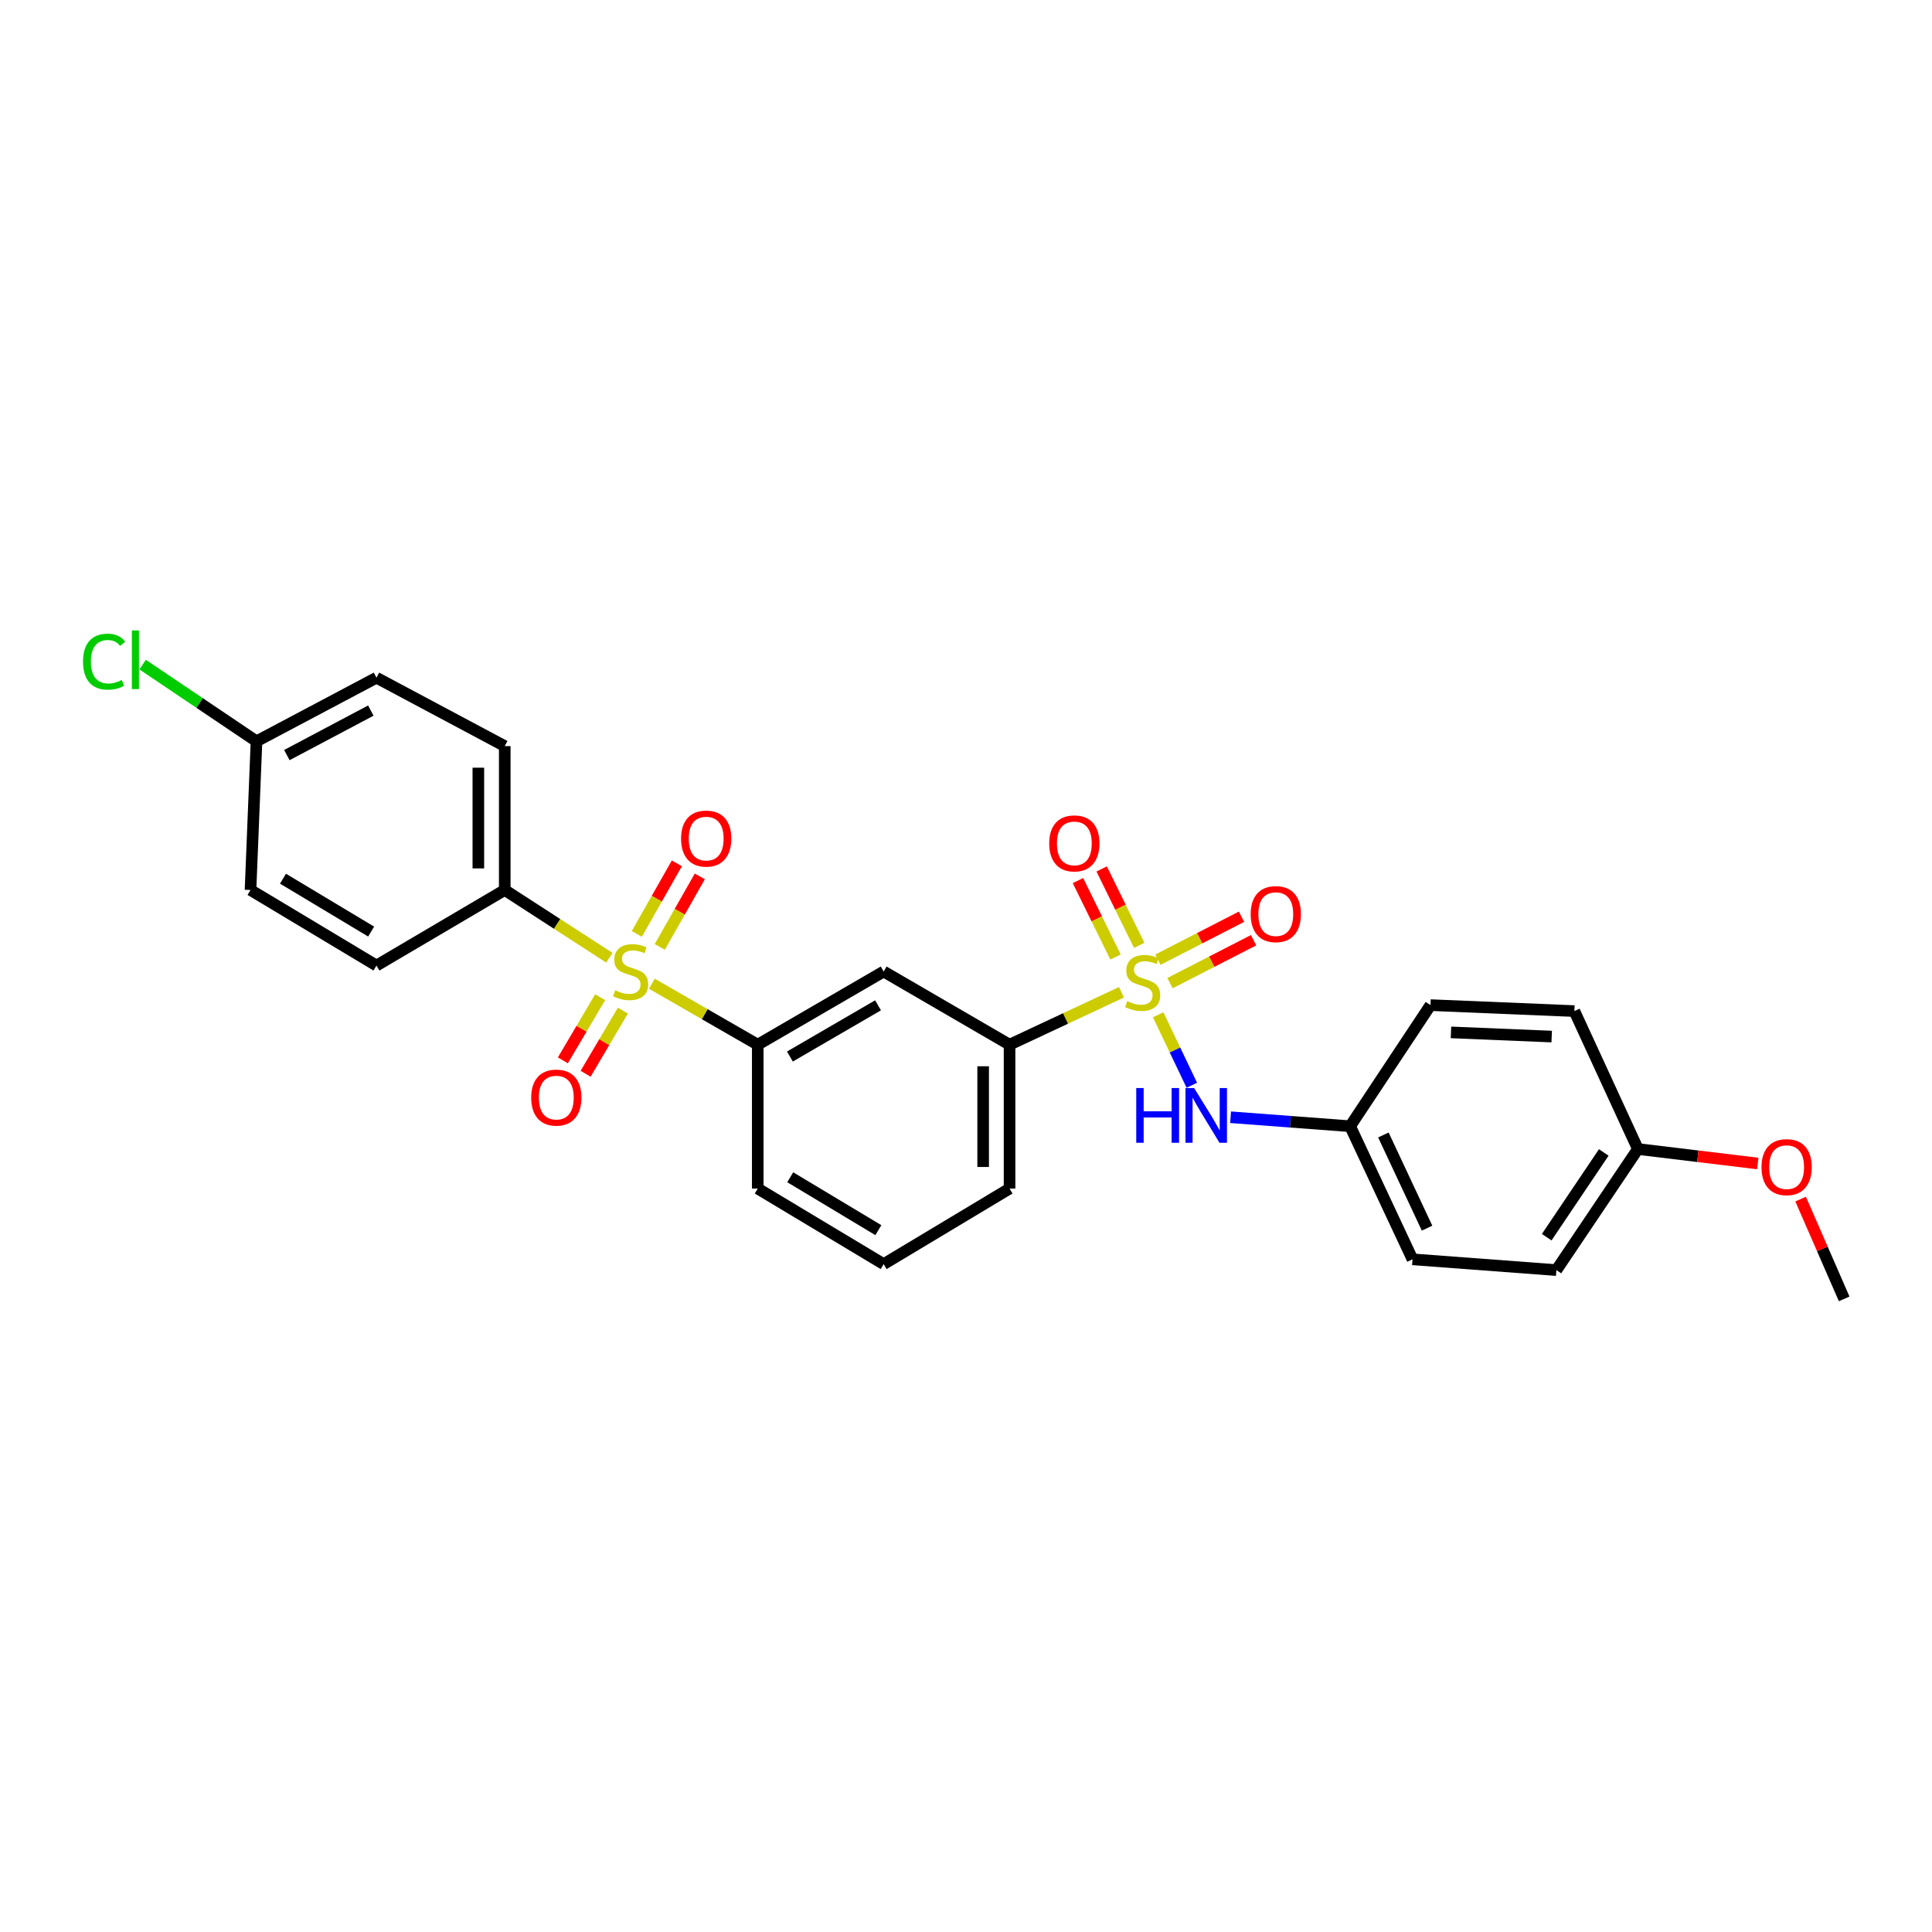 <?xml version='1.0' encoding='iso-8859-1'?>
<svg version='1.1' baseProfile='full'
              xmlns='http://www.w3.org/2000/svg'
                      xmlns:rdkit='http://www.rdkit.org/xml'
                      xmlns:xlink='http://www.w3.org/1999/xlink'
                  xml:space='preserve'
width='1000px' height='1000px' viewBox='0 0 1000 1000'>
<!-- END OF HEADER -->
<rect style='opacity:1.0;fill:#FFFFFF;stroke:none' width='1000' height='1000' x='0' y='0'> </rect>
<path class='bond-2' d='M 580.465,513.602 L 551.504,527.165' style='fill:none;fill-rule:evenodd;stroke:#CCCC00;stroke-width:6px;stroke-linecap:butt;stroke-linejoin:miter;stroke-opacity:1' />
<path class='bond-2' d='M 551.504,527.165 L 522.543,540.728' style='fill:none;fill-rule:evenodd;stroke:#000000;stroke-width:6px;stroke-linecap:butt;stroke-linejoin:miter;stroke-opacity:1' />
<path class='bond-3' d='M 599.464,525.247 L 608.176,543.488' style='fill:none;fill-rule:evenodd;stroke:#CCCC00;stroke-width:6px;stroke-linecap:butt;stroke-linejoin:miter;stroke-opacity:1' />
<path class='bond-3' d='M 608.176,543.488 L 616.887,561.729' style='fill:none;fill-rule:evenodd;stroke:#0000FF;stroke-width:6px;stroke-linecap:butt;stroke-linejoin:miter;stroke-opacity:1' />
<path class='bond-6' d='M 589.656,489.321 L 579.938,469.541' style='fill:none;fill-rule:evenodd;stroke:#CCCC00;stroke-width:6px;stroke-linecap:butt;stroke-linejoin:miter;stroke-opacity:1' />
<path class='bond-6' d='M 579.938,469.541 L 570.221,449.762' style='fill:none;fill-rule:evenodd;stroke:#FF0000;stroke-width:6px;stroke-linecap:butt;stroke-linejoin:miter;stroke-opacity:1' />
<path class='bond-6' d='M 577.392,495.346 L 567.675,475.567' style='fill:none;fill-rule:evenodd;stroke:#CCCC00;stroke-width:6px;stroke-linecap:butt;stroke-linejoin:miter;stroke-opacity:1' />
<path class='bond-6' d='M 567.675,475.567 L 557.957,455.787' style='fill:none;fill-rule:evenodd;stroke:#FF0000;stroke-width:6px;stroke-linecap:butt;stroke-linejoin:miter;stroke-opacity:1' />
<path class='bond-7' d='M 605.585,508.876 L 627.215,497.765' style='fill:none;fill-rule:evenodd;stroke:#CCCC00;stroke-width:6px;stroke-linecap:butt;stroke-linejoin:miter;stroke-opacity:1' />
<path class='bond-7' d='M 627.215,497.765 L 648.845,486.653' style='fill:none;fill-rule:evenodd;stroke:#FF0000;stroke-width:6px;stroke-linecap:butt;stroke-linejoin:miter;stroke-opacity:1' />
<path class='bond-7' d='M 599.341,496.722 L 620.971,485.611' style='fill:none;fill-rule:evenodd;stroke:#CCCC00;stroke-width:6px;stroke-linecap:butt;stroke-linejoin:miter;stroke-opacity:1' />
<path class='bond-7' d='M 620.971,485.611 L 642.601,474.499' style='fill:none;fill-rule:evenodd;stroke:#FF0000;stroke-width:6px;stroke-linecap:butt;stroke-linejoin:miter;stroke-opacity:1' />
<path class='bond-0' d='M 337.394,509.175 L 364.804,524.952' style='fill:none;fill-rule:evenodd;stroke:#CCCC00;stroke-width:6px;stroke-linecap:butt;stroke-linejoin:miter;stroke-opacity:1' />
<path class='bond-0' d='M 364.804,524.952 L 392.214,540.728' style='fill:none;fill-rule:evenodd;stroke:#000000;stroke-width:6px;stroke-linecap:butt;stroke-linejoin:miter;stroke-opacity:1' />
<path class='bond-5' d='M 315.395,495.72 L 288.325,478.189' style='fill:none;fill-rule:evenodd;stroke:#CCCC00;stroke-width:6px;stroke-linecap:butt;stroke-linejoin:miter;stroke-opacity:1' />
<path class='bond-5' d='M 288.325,478.189 L 261.255,460.658' style='fill:none;fill-rule:evenodd;stroke:#000000;stroke-width:6px;stroke-linecap:butt;stroke-linejoin:miter;stroke-opacity:1' />
<path class='bond-8' d='M 341.497,490.129 L 351.861,471.874' style='fill:none;fill-rule:evenodd;stroke:#CCCC00;stroke-width:6px;stroke-linecap:butt;stroke-linejoin:miter;stroke-opacity:1' />
<path class='bond-8' d='M 351.861,471.874 L 362.225,453.619' style='fill:none;fill-rule:evenodd;stroke:#FF0000;stroke-width:6px;stroke-linecap:butt;stroke-linejoin:miter;stroke-opacity:1' />
<path class='bond-8' d='M 329.615,483.383 L 339.978,465.128' style='fill:none;fill-rule:evenodd;stroke:#CCCC00;stroke-width:6px;stroke-linecap:butt;stroke-linejoin:miter;stroke-opacity:1' />
<path class='bond-8' d='M 339.978,465.128 L 350.342,446.873' style='fill:none;fill-rule:evenodd;stroke:#FF0000;stroke-width:6px;stroke-linecap:butt;stroke-linejoin:miter;stroke-opacity:1' />
<path class='bond-9' d='M 310.632,516.156 L 300.988,532.495' style='fill:none;fill-rule:evenodd;stroke:#CCCC00;stroke-width:6px;stroke-linecap:butt;stroke-linejoin:miter;stroke-opacity:1' />
<path class='bond-9' d='M 300.988,532.495 L 291.343,548.835' style='fill:none;fill-rule:evenodd;stroke:#FF0000;stroke-width:6px;stroke-linecap:butt;stroke-linejoin:miter;stroke-opacity:1' />
<path class='bond-9' d='M 322.399,523.102 L 312.755,539.441' style='fill:none;fill-rule:evenodd;stroke:#CCCC00;stroke-width:6px;stroke-linecap:butt;stroke-linejoin:miter;stroke-opacity:1' />
<path class='bond-9' d='M 312.755,539.441 L 303.11,555.78' style='fill:none;fill-rule:evenodd;stroke:#FF0000;stroke-width:6px;stroke-linecap:butt;stroke-linejoin:miter;stroke-opacity:1' />
<path class='bond-1' d='M 392.214,540.728 L 457.383,502.857' style='fill:none;fill-rule:evenodd;stroke:#000000;stroke-width:6px;stroke-linecap:butt;stroke-linejoin:miter;stroke-opacity:1' />
<path class='bond-1' d='M 408.855,546.861 L 454.473,520.351' style='fill:none;fill-rule:evenodd;stroke:#000000;stroke-width:6px;stroke-linecap:butt;stroke-linejoin:miter;stroke-opacity:1' />
<path class='bond-28' d='M 392.214,540.728 L 392.214,615.195' style='fill:none;fill-rule:evenodd;stroke:#000000;stroke-width:6px;stroke-linecap:butt;stroke-linejoin:miter;stroke-opacity:1' />
<path class='bond-4' d='M 522.543,540.728 L 457.383,502.857' style='fill:none;fill-rule:evenodd;stroke:#000000;stroke-width:6px;stroke-linecap:butt;stroke-linejoin:miter;stroke-opacity:1' />
<path class='bond-24' d='M 522.543,540.728 L 522.543,615.195' style='fill:none;fill-rule:evenodd;stroke:#000000;stroke-width:6px;stroke-linecap:butt;stroke-linejoin:miter;stroke-opacity:1' />
<path class='bond-24' d='M 508.88,551.898 L 508.88,604.025' style='fill:none;fill-rule:evenodd;stroke:#000000;stroke-width:6px;stroke-linecap:butt;stroke-linejoin:miter;stroke-opacity:1' />
<path class='bond-12' d='M 636.946,578.28 L 667.887,580.607' style='fill:none;fill-rule:evenodd;stroke:#0000FF;stroke-width:6px;stroke-linecap:butt;stroke-linejoin:miter;stroke-opacity:1' />
<path class='bond-12' d='M 667.887,580.607 L 698.829,582.934' style='fill:none;fill-rule:evenodd;stroke:#000000;stroke-width:6px;stroke-linecap:butt;stroke-linejoin:miter;stroke-opacity:1' />
<path class='bond-10' d='M 261.255,460.658 L 261.255,386.183' style='fill:none;fill-rule:evenodd;stroke:#000000;stroke-width:6px;stroke-linecap:butt;stroke-linejoin:miter;stroke-opacity:1' />
<path class='bond-10' d='M 247.591,449.487 L 247.591,397.355' style='fill:none;fill-rule:evenodd;stroke:#000000;stroke-width:6px;stroke-linecap:butt;stroke-linejoin:miter;stroke-opacity:1' />
<path class='bond-11' d='M 261.255,460.658 L 194.857,499.767' style='fill:none;fill-rule:evenodd;stroke:#000000;stroke-width:6px;stroke-linecap:butt;stroke-linejoin:miter;stroke-opacity:1' />
<path class='bond-16' d='M 261.255,386.183 L 194.857,350.787' style='fill:none;fill-rule:evenodd;stroke:#000000;stroke-width:6px;stroke-linecap:butt;stroke-linejoin:miter;stroke-opacity:1' />
<path class='bond-15' d='M 194.857,499.767 L 129.665,460.658' style='fill:none;fill-rule:evenodd;stroke:#000000;stroke-width:6px;stroke-linecap:butt;stroke-linejoin:miter;stroke-opacity:1' />
<path class='bond-15' d='M 192.107,482.184 L 146.473,454.808' style='fill:none;fill-rule:evenodd;stroke:#000000;stroke-width:6px;stroke-linecap:butt;stroke-linejoin:miter;stroke-opacity:1' />
<path class='bond-18' d='M 698.829,582.934 L 740.412,520.248' style='fill:none;fill-rule:evenodd;stroke:#000000;stroke-width:6px;stroke-linecap:butt;stroke-linejoin:miter;stroke-opacity:1' />
<path class='bond-19' d='M 698.829,582.934 L 731.113,651.822' style='fill:none;fill-rule:evenodd;stroke:#000000;stroke-width:6px;stroke-linecap:butt;stroke-linejoin:miter;stroke-opacity:1' />
<path class='bond-19' d='M 716.044,587.469 L 738.643,635.69' style='fill:none;fill-rule:evenodd;stroke:#000000;stroke-width:6px;stroke-linecap:butt;stroke-linejoin:miter;stroke-opacity:1' />
<path class='bond-13' d='M 132.762,383.694 L 129.665,460.658' style='fill:none;fill-rule:evenodd;stroke:#000000;stroke-width:6px;stroke-linecap:butt;stroke-linejoin:miter;stroke-opacity:1' />
<path class='bond-17' d='M 132.762,383.694 L 103.291,363.846' style='fill:none;fill-rule:evenodd;stroke:#000000;stroke-width:6px;stroke-linecap:butt;stroke-linejoin:miter;stroke-opacity:1' />
<path class='bond-17' d='M 103.291,363.846 L 73.82,343.999' style='fill:none;fill-rule:evenodd;stroke:#00CC00;stroke-width:6px;stroke-linecap:butt;stroke-linejoin:miter;stroke-opacity:1' />
<path class='bond-29' d='M 132.762,383.694 L 194.857,350.787' style='fill:none;fill-rule:evenodd;stroke:#000000;stroke-width:6px;stroke-linecap:butt;stroke-linejoin:miter;stroke-opacity:1' />
<path class='bond-29' d='M 148.475,390.831 L 191.941,367.796' style='fill:none;fill-rule:evenodd;stroke:#000000;stroke-width:6px;stroke-linecap:butt;stroke-linejoin:miter;stroke-opacity:1' />
<path class='bond-14' d='M 847.771,594.73 L 805.58,657.401' style='fill:none;fill-rule:evenodd;stroke:#000000;stroke-width:6px;stroke-linecap:butt;stroke-linejoin:miter;stroke-opacity:1' />
<path class='bond-14' d='M 830.108,596.5 L 800.574,640.37' style='fill:none;fill-rule:evenodd;stroke:#000000;stroke-width:6px;stroke-linecap:butt;stroke-linejoin:miter;stroke-opacity:1' />
<path class='bond-23' d='M 847.771,594.73 L 878.792,598.477' style='fill:none;fill-rule:evenodd;stroke:#000000;stroke-width:6px;stroke-linecap:butt;stroke-linejoin:miter;stroke-opacity:1' />
<path class='bond-23' d='M 878.792,598.477 L 909.812,602.225' style='fill:none;fill-rule:evenodd;stroke:#FF0000;stroke-width:6px;stroke-linecap:butt;stroke-linejoin:miter;stroke-opacity:1' />
<path class='bond-27' d='M 847.771,594.73 L 814.894,523.337' style='fill:none;fill-rule:evenodd;stroke:#000000;stroke-width:6px;stroke-linecap:butt;stroke-linejoin:miter;stroke-opacity:1' />
<path class='bond-21' d='M 740.412,520.248 L 814.894,523.337' style='fill:none;fill-rule:evenodd;stroke:#000000;stroke-width:6px;stroke-linecap:butt;stroke-linejoin:miter;stroke-opacity:1' />
<path class='bond-21' d='M 751.018,534.363 L 803.156,536.526' style='fill:none;fill-rule:evenodd;stroke:#000000;stroke-width:6px;stroke-linecap:butt;stroke-linejoin:miter;stroke-opacity:1' />
<path class='bond-20' d='M 731.113,651.822 L 805.58,657.401' style='fill:none;fill-rule:evenodd;stroke:#000000;stroke-width:6px;stroke-linecap:butt;stroke-linejoin:miter;stroke-opacity:1' />
<path class='bond-22' d='M 392.214,615.195 L 457.383,654.312' style='fill:none;fill-rule:evenodd;stroke:#000000;stroke-width:6px;stroke-linecap:butt;stroke-linejoin:miter;stroke-opacity:1' />
<path class='bond-22' d='M 409.021,609.347 L 454.639,636.729' style='fill:none;fill-rule:evenodd;stroke:#000000;stroke-width:6px;stroke-linecap:butt;stroke-linejoin:miter;stroke-opacity:1' />
<path class='bond-26' d='M 932.005,620.651 L 943.275,646.477' style='fill:none;fill-rule:evenodd;stroke:#FF0000;stroke-width:6px;stroke-linecap:butt;stroke-linejoin:miter;stroke-opacity:1' />
<path class='bond-26' d='M 943.275,646.477 L 954.545,672.302' style='fill:none;fill-rule:evenodd;stroke:#000000;stroke-width:6px;stroke-linecap:butt;stroke-linejoin:miter;stroke-opacity:1' />
<path class='bond-25' d='M 522.543,615.195 L 457.383,654.312' style='fill:none;fill-rule:evenodd;stroke:#000000;stroke-width:6px;stroke-linecap:butt;stroke-linejoin:miter;stroke-opacity:1' />
<path  class='atom-0' d='M 583.447 518.179
Q 583.767 518.299, 585.087 518.859
Q 586.407 519.419, 587.847 519.779
Q 589.327 520.099, 590.767 520.099
Q 593.447 520.099, 595.007 518.819
Q 596.567 517.499, 596.567 515.219
Q 596.567 513.659, 595.767 512.699
Q 595.007 511.739, 593.807 511.219
Q 592.607 510.699, 590.607 510.099
Q 588.087 509.339, 586.567 508.619
Q 585.087 507.899, 584.007 506.379
Q 582.967 504.859, 582.967 502.299
Q 582.967 498.739, 585.367 496.539
Q 587.807 494.339, 592.607 494.339
Q 595.887 494.339, 599.607 495.899
L 598.687 498.979
Q 595.287 497.579, 592.727 497.579
Q 589.967 497.579, 588.447 498.739
Q 586.927 499.859, 586.967 501.819
Q 586.967 503.339, 587.727 504.259
Q 588.527 505.179, 589.647 505.699
Q 590.807 506.219, 592.727 506.819
Q 595.287 507.619, 596.807 508.419
Q 598.327 509.219, 599.407 510.859
Q 600.527 512.459, 600.527 515.219
Q 600.527 519.139, 597.887 521.259
Q 595.287 523.339, 590.927 523.339
Q 588.407 523.339, 586.487 522.779
Q 584.607 522.259, 582.367 521.339
L 583.447 518.179
' fill='#CCCC00'/>
<path  class='atom-1' d='M 318.416 512.577
Q 318.736 512.697, 320.056 513.257
Q 321.376 513.817, 322.816 514.177
Q 324.296 514.497, 325.736 514.497
Q 328.416 514.497, 329.976 513.217
Q 331.536 511.897, 331.536 509.617
Q 331.536 508.057, 330.736 507.097
Q 329.976 506.137, 328.776 505.617
Q 327.576 505.097, 325.576 504.497
Q 323.056 503.737, 321.536 503.017
Q 320.056 502.297, 318.976 500.777
Q 317.936 499.257, 317.936 496.697
Q 317.936 493.137, 320.336 490.937
Q 322.776 488.737, 327.576 488.737
Q 330.856 488.737, 334.576 490.297
L 333.656 493.377
Q 330.256 491.977, 327.696 491.977
Q 324.936 491.977, 323.416 493.137
Q 321.896 494.257, 321.936 496.217
Q 321.936 497.737, 322.696 498.657
Q 323.496 499.577, 324.616 500.097
Q 325.776 500.617, 327.696 501.217
Q 330.256 502.017, 331.776 502.817
Q 333.296 503.617, 334.376 505.257
Q 335.496 506.857, 335.496 509.617
Q 335.496 513.537, 332.856 515.657
Q 330.256 517.737, 325.896 517.737
Q 323.376 517.737, 321.456 517.177
Q 319.576 516.657, 317.336 515.737
L 318.416 512.577
' fill='#CCCC00'/>
<path  class='atom-4' d='M 588.118 563.172
L 591.958 563.172
L 591.958 575.212
L 606.438 575.212
L 606.438 563.172
L 610.278 563.172
L 610.278 591.492
L 606.438 591.492
L 606.438 578.412
L 591.958 578.412
L 591.958 591.492
L 588.118 591.492
L 588.118 563.172
' fill='#0000FF'/>
<path  class='atom-4' d='M 618.078 563.172
L 627.358 578.172
Q 628.278 579.652, 629.758 582.332
Q 631.238 585.012, 631.318 585.172
L 631.318 563.172
L 635.078 563.172
L 635.078 591.492
L 631.198 591.492
L 621.238 575.092
Q 620.078 573.172, 618.838 570.972
Q 617.638 568.772, 617.278 568.092
L 617.278 591.492
L 613.598 591.492
L 613.598 563.172
L 618.078 563.172
' fill='#0000FF'/>
<path  class='atom-7' d='M 543.073 436.538
Q 543.073 429.738, 546.433 425.938
Q 549.793 422.138, 556.073 422.138
Q 562.353 422.138, 565.713 425.938
Q 569.073 429.738, 569.073 436.538
Q 569.073 443.418, 565.673 447.338
Q 562.273 451.218, 556.073 451.218
Q 549.833 451.218, 546.433 447.338
Q 543.073 443.458, 543.073 436.538
M 556.073 448.018
Q 560.393 448.018, 562.713 445.138
Q 565.073 442.218, 565.073 436.538
Q 565.073 430.978, 562.713 428.178
Q 560.393 425.338, 556.073 425.338
Q 551.753 425.338, 549.393 428.138
Q 547.073 430.938, 547.073 436.538
Q 547.073 442.258, 549.393 445.138
Q 551.753 448.018, 556.073 448.018
' fill='#FF0000'/>
<path  class='atom-8' d='M 647.35 473.142
Q 647.35 466.342, 650.71 462.542
Q 654.07 458.742, 660.35 458.742
Q 666.63 458.742, 669.99 462.542
Q 673.35 466.342, 673.35 473.142
Q 673.35 480.022, 669.95 483.942
Q 666.55 487.822, 660.35 487.822
Q 654.11 487.822, 650.71 483.942
Q 647.35 480.062, 647.35 473.142
M 660.35 484.622
Q 664.67 484.622, 666.99 481.742
Q 669.35 478.822, 669.35 473.142
Q 669.35 467.582, 666.99 464.782
Q 664.67 461.942, 660.35 461.942
Q 656.03 461.942, 653.67 464.742
Q 651.35 467.542, 651.35 473.142
Q 651.35 478.862, 653.67 481.742
Q 656.03 484.622, 660.35 484.622
' fill='#FF0000'/>
<path  class='atom-9' d='M 352.524 434.049
Q 352.524 427.249, 355.884 423.449
Q 359.244 419.649, 365.524 419.649
Q 371.804 419.649, 375.164 423.449
Q 378.524 427.249, 378.524 434.049
Q 378.524 440.929, 375.124 444.849
Q 371.724 448.729, 365.524 448.729
Q 359.284 448.729, 355.884 444.849
Q 352.524 440.969, 352.524 434.049
M 365.524 445.529
Q 369.844 445.529, 372.164 442.649
Q 374.524 439.729, 374.524 434.049
Q 374.524 428.489, 372.164 425.689
Q 369.844 422.849, 365.524 422.849
Q 361.204 422.849, 358.844 425.649
Q 356.524 428.449, 356.524 434.049
Q 356.524 439.769, 358.844 442.649
Q 361.204 445.529, 365.524 445.529
' fill='#FF0000'/>
<path  class='atom-10' d='M 274.945 568.113
Q 274.945 561.313, 278.305 557.513
Q 281.665 553.713, 287.945 553.713
Q 294.225 553.713, 297.585 557.513
Q 300.945 561.313, 300.945 568.113
Q 300.945 574.993, 297.545 578.913
Q 294.145 582.793, 287.945 582.793
Q 281.705 582.793, 278.305 578.913
Q 274.945 575.033, 274.945 568.113
M 287.945 579.593
Q 292.265 579.593, 294.585 576.713
Q 296.945 573.793, 296.945 568.113
Q 296.945 562.553, 294.585 559.753
Q 292.265 556.913, 287.945 556.913
Q 283.625 556.913, 281.265 559.713
Q 278.945 562.513, 278.945 568.113
Q 278.945 573.833, 281.265 576.713
Q 283.625 579.593, 287.945 579.593
' fill='#FF0000'/>
<path  class='atom-18' d='M 42.971 342.468
Q 42.971 335.428, 46.251 331.748
Q 49.571 328.028, 55.851 328.028
Q 61.691 328.028, 64.811 332.148
L 62.171 334.308
Q 59.891 331.308, 55.851 331.308
Q 51.571 331.308, 49.291 334.188
Q 47.051 337.028, 47.051 342.468
Q 47.051 348.068, 49.371 350.948
Q 51.731 353.828, 56.291 353.828
Q 59.411 353.828, 63.051 351.948
L 64.171 354.948
Q 62.691 355.908, 60.451 356.468
Q 58.211 357.028, 55.731 357.028
Q 49.571 357.028, 46.251 353.268
Q 42.971 349.508, 42.971 342.468
' fill='#00CC00'/>
<path  class='atom-18' d='M 68.251 326.308
L 71.931 326.308
L 71.931 356.668
L 68.251 356.668
L 68.251 326.308
' fill='#00CC00'/>
<path  class='atom-24' d='M 911.751 604.109
Q 911.751 597.309, 915.111 593.509
Q 918.471 589.709, 924.751 589.709
Q 931.031 589.709, 934.391 593.509
Q 937.751 597.309, 937.751 604.109
Q 937.751 610.989, 934.351 614.909
Q 930.951 618.789, 924.751 618.789
Q 918.511 618.789, 915.111 614.909
Q 911.751 611.029, 911.751 604.109
M 924.751 615.589
Q 929.071 615.589, 931.391 612.709
Q 933.751 609.789, 933.751 604.109
Q 933.751 598.549, 931.391 595.749
Q 929.071 592.909, 924.751 592.909
Q 920.431 592.909, 918.071 595.709
Q 915.751 598.509, 915.751 604.109
Q 915.751 609.829, 918.071 612.709
Q 920.431 615.589, 924.751 615.589
' fill='#FF0000'/>
</svg>

